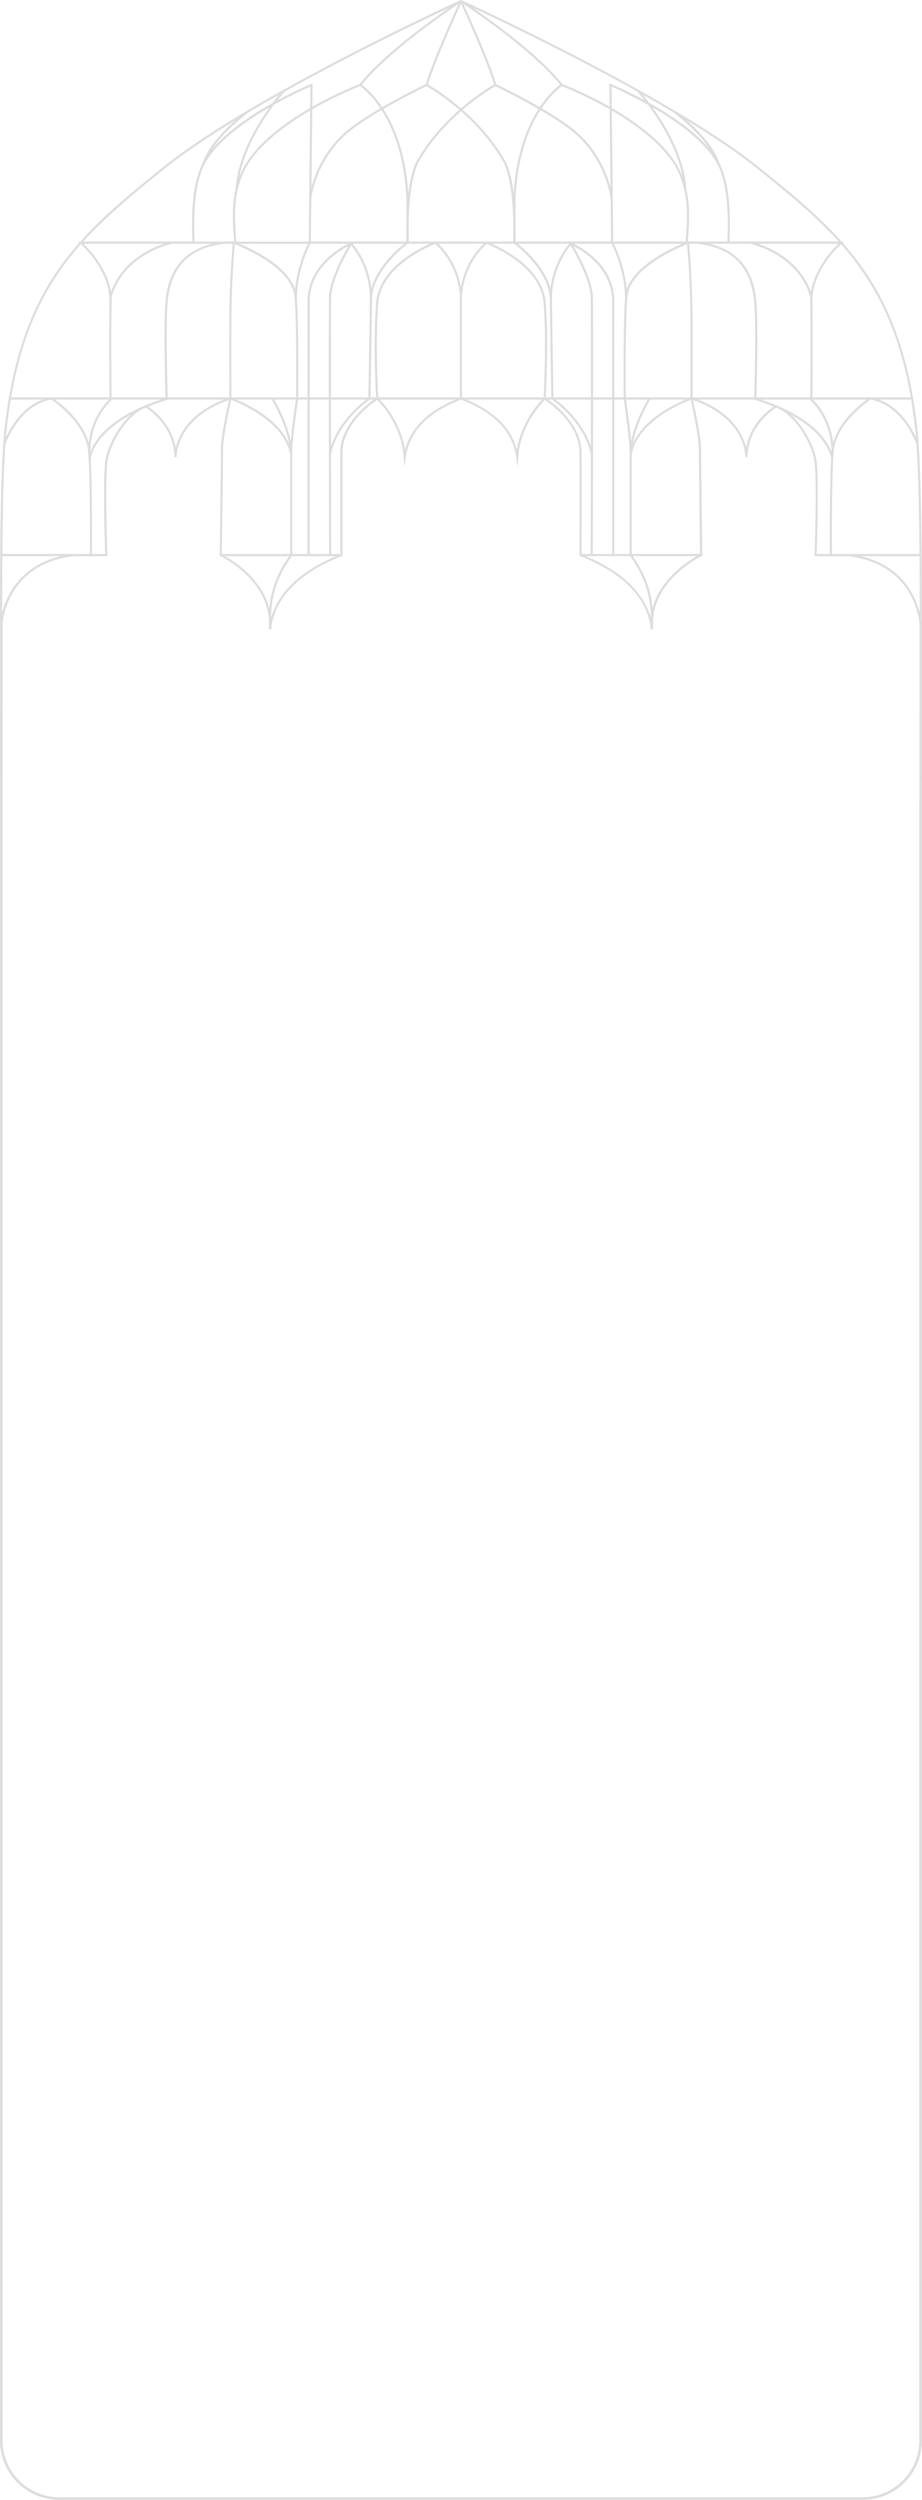 <?xml version="1.0" encoding="UTF-8"?>
<svg id="Layer_2" data-name="Layer 2" xmlns="http://www.w3.org/2000/svg" viewBox="0 0 425.82 1154.07">
  <defs>
    <style>
      .cls-1 {
        fill: #ddd;
      }
    </style>
  </defs>
  <g id="Layer_2-2" data-name="Layer 2">
    <path class="cls-1" d="M425.82,358.9v-72.19h-.09c.06-12.31,.19-68.93-2.07-88.92-2.25-19.93-6.34-36.63-12.48-51.06-5.34-12.55-12.19-23.39-21.46-34h.02c-.19-.22-.37-.44-.57-.66l.61-.52h0l.02-.02h-1.1c-11.23-12.61-24.93-23.64-38.17-34.32-10.34-8.33-24.06-17.3-38.84-26.07,0,0,0,0,0,0C267.48,24.86,213.83,.37,213.11,.05l-.02,.03-.19-.08h0s0,0,0,0h-.21s-.08,.09-.08,.09c-2.47,1.13-55.04,25.23-98.49,51.03h0s0,0-.01,0c-14.77,8.77-28.49,17.74-38.83,26.07-13.25,10.68-26.94,21.71-38.17,34.32h0s-1.1,0-1.1,0l.02,.02h-.04l.62,.54c-9.56,10.82-16.57,21.85-22.02,34.65-6.14,14.43-10.22,31.13-12.48,51.06C-.43,220.15,.03,288.4,.04,289.08h.01v38.11H0v44.22h0v755.34c0,15.06,12.25,27.32,27.32,27.32H398.46c15.06,0,27.32-12.25,27.32-27.32V371.41h0v-12.52h.05Zm-1.08-76.02c-.65-2.58-1.73-5.72-3.53-8.98-3.48-6.3-10.35-14-23.65-17.15h27.12c.08,10.73,.08,20.24,.06,26.12Zm-.07-27.13h-40.41c-.03-4.68-.21-40.85,1.02-48.92,1.81-11.84,15.14-21.23,16.75-22.33,14.53,2.38,20.84,19.46,21.24,20.61,.89,13.2,1.25,33.38,1.39,50.64Zm-41.41,0h-6.08c.15-4.22,1.1-32.7-.02-42.55-.69-6.04-5.34-15.76-11.79-21.72,6.76,3.69,10.94,7.47,13.48,10.5,4.4,5.25,4.95,9.38,4.99,9.74-.76,12.81-.61,39.81-.58,44.03Zm-3.57-54.33c-3.25-3.9-9.12-9.01-19.51-13.6-.52-.26-1.05-.49-1.59-.69h0c-2.2-.91-4.58-1.8-7.17-2.65h22.49c1.18,1.02,10.03,9.16,10.14,24.14-.7-1.83-1.98-4.35-4.35-7.19Zm-111.1,7.21c-.04-8.25-5.78-17.2-15.46-24.16h1.84c1.39,.97,15.08,10.87,17.91,25.43-.04,22.59-.09,42.46-.1,45.84h-4.19c0-4.39,.05-36.12,0-47.12Zm-16.56-69.07c-.64-7.65-5.57-14.92-14.24-21.03-3.9-2.75-7.75-4.69-10.24-5.82h.05c-.13-.06-.27-.13-.4-.18h10.28c1.49,1.13,16.28,12.62,16.45,25.67,.16,14.64,.61,41.26,.68,45.26h-2.55c.21-3.81,1.38-27.19-.03-43.9Zm-38.65,43.9v-46.93c.96-14.1,9.46-22.27,11.23-23.82h0s.09-.08,.12-.11c2.71,1.06,24.88,10.25,26.29,27.04,1.41,16.73,.22,40.2,.03,43.82h-37.67Zm36.95,1.01c-2.51,2.66-9.78,11.26-11.62,23.19-2.6-9.97-10.4-17.76-23.24-23.19h34.86Zm-75.63-1.01c-.2-3.62-1.38-27.09,.03-43.82,1.41-16.79,23.59-25.98,26.29-27.04,1.5,1.29,10.37,9.51,11.35,23.93v46.93h-37.67Zm35.59,1.01c-12.84,5.44-20.64,13.22-23.24,23.19-1.84-11.93-9.11-20.53-11.62-23.19h34.86Zm-36.6-1.01h-2.55c.07-4,.52-30.61,.68-45.26,.17-13.05,14.95-24.55,16.45-25.67h10.31c-.13,.06-.27,.12-.4,.18h.02c-2.49,1.13-6.33,3.07-10.24,5.82-8.67,6.11-13.59,13.38-14.24,21.03-1.41,16.71-.24,40.09-.03,43.9Zm-16.53,72.28h-4.19c0-3.38-.06-23.25-.1-45.84,2.83-14.55,16.52-24.46,17.91-25.43h1.84c-9.68,6.96-15.43,15.91-15.46,24.16-.05,11,0,42.72,0,47.12Zm-108.59,0h-6.08c.03-4.22,.17-31.21-.58-44.03,.04-.36,.59-4.49,4.99-9.74,2.54-3.03,6.72-6.81,13.48-10.5-6.44,5.95-11.1,15.68-11.79,21.72-1.13,9.85-.17,38.33-.02,42.55Zm-2.51-54.33c-2.37,2.84-3.66,5.36-4.35,7.19,.1-14.98,8.95-23.12,10.13-24.14h22.49c-2.59,.85-4.97,1.75-7.17,2.66h0c-.54,.19-1.06,.42-1.59,.68-10.39,4.59-16.26,9.7-19.51,13.6Zm-5.1,2.96c-2.65-9.77-12.02-17.35-15.53-19.9h24.94c-2.33,2.29-8.11,8.97-9.41,19.9Zm-2.33-91.84h37.02c-.16,.06-.35,.13-.51,.18h.01c-2.18,.76-5.02,1.93-8.06,3.7-5.47,3.18-12.45,8.87-15.84,18.3-1.7-10.56-9.52-19.1-12.46-22h.03c-.06-.06-.13-.13-.18-.18Zm122.91-51.97c3.92-3.17,9.29-6.6,14.67-9.74,4.7,7.28,10.48,20.12,11.4,39.98,.22,4.71,.04,18,0,20.71h-24.28l.07-.11-.28,.11h-19.55l.22-19.68c.04-.43,1.9-18.41,17.75-31.27Zm-17.69,25.84l.4-35.96c10.78-6.17,20.43-10.03,22.05-10.66,.93,.66,5.03,3.76,9.36,10.2-5.41,3.16-10.81,6.6-14.75,9.8-10.91,8.86-15.32,20.09-17.05,26.62Zm120.4-25.84c15.83,12.84,17.7,30.79,17.75,31.27l.22,19.68h-19.55l-.28-.11,.07,.11h-24.28c-.04-2.72-.21-16.01,0-20.71,.92-19.86,6.7-32.7,11.4-39.98,5.39,3.14,10.76,6.57,14.67,9.74Zm-14.11-10.58c4.33-6.44,8.43-9.54,9.36-10.2,1.62,.63,11.27,4.49,22.05,10.66l.4,35.95c-1.73-6.52-6.14-17.76-17.05-26.62-3.94-3.2-9.34-6.64-14.75-9.8Zm100.01,62.55h37.02c-2.8,2.72-10.92,11.41-12.65,22.18-3.39-9.42-10.37-15.12-15.84-18.3-3.04-1.77-5.88-2.94-8.06-3.7h.04c-.17-.06-.35-.13-.51-.18Zm24.09,24.61c-.05,.71-.07,1.42-.05,2.13,.32,13.83,.06,40.25,.02,44.19h-24.86c.12-4.28,.93-33.97-.02-44.25-.63-6.85-2.44-12.26-5.52-16.54-3.51-4.87-8.68-8.19-15.39-9.96h.07c-.22-.06-.43-.13-.65-.18h18.54c1.16,.25,22.32,5.11,27.85,24.61Zm-38.32-25.63h-17.69l-.02-.2-.54,.2h-.06c1.11-11.61,.76-18.25-.62-24.1h0c-.83-14.75-9.45-29.24-15.64-37.87,13.27,7.68,28.93,19.1,32.05,31.53l.03,.07c.04,.08,3.54,8.75,2.49,30.36Zm-17.18,71.96h-29.7c-.04-4.52-.28-38.3,.8-47.05,1.59-12.91,23.5-22.11,27.47-23.68,.28,3.19,1.45,17.48,1.55,33.44,.1,16.16,.02,33.5,0,37.1l-.19-.06,.06,.25Zm-29.62,1.01h10c-1.46,2.49-5.89,10.53-7.63,19.02-.61-6.95-2.01-16.56-2.37-19.02Zm1.69,24.16c-.02,.46-.04,.92-.04,1.37v45.74h-7.04v-71.28h4.37c.41,2.76,2.67,18.31,2.67,24.16h.04Zm9.48-24.16h16.38c-2.49,1.03-6.49,2.88-10.6,5.54-6.8,4.4-11.48,9.48-13.82,14.89,1.65-9.45,7.09-18.85,8.04-20.43Zm-16.73-71.94h31.54c-.13,.06-.29,.12-.43,.18h.01c-6.47,2.77-21.75,10.28-25.24,20.86-.9-10.07-4.52-18.2-5.82-20.86h.02c-.03-.06-.06-.13-.09-.18Zm-.33-1.02l-.66-60.49c.37,.22,.74,.43,1.11,.65,11.59,6.88,26.34,17.79,30.78,30.69,2.19,6.36,3.74,12.57,2.14,29.14h-33.37Zm32.03-29.87c-4.71-13.02-19.46-23.94-31.08-30.84-.54-.32-1.09-.64-1.63-.95l-.11-9.87c2.13,.92,8.86,3.91,16.77,8.35,5.36,7.17,13.5,19.82,16.04,33.31Zm-26.61,56.55c-.87,10.96-.66,40.99-.62,45.27h-4.3v-44.37c0-9.83-5.42-16.68-9.97-20.69-3.31-2.92-6.56-4.76-8.4-5.68h.05c-.12-.06-.25-.13-.36-.18h17.37c.92,1.77,6.28,12.63,6.24,25.66Zm-14.76,71.61c.01-8.31,.03-16.98,.03-25.33h8.8v71.28h-8.93c0-3.76,.06-23.46,.1-45.83h.02s-.02-.07-.02-.11Zm.03-26.34c.02-24.28,0-45.63-.14-47.16-.71-8.06-6.63-18.83-8.89-22.68,4.51,2.3,17.82,10.36,17.82,25.47v44.37h-8.79Zm-18.3,0c-.07-3.94-.52-30.61-.68-45.27-.15-13.58,6.77-22.71,8.59-24.89,1.64,2.74,8.51,14.65,9.24,23.08,.13,1.49,.15,22.81,.13,47.07h-17.29Zm17.29,1.01c0,7.08-.02,14.38-.03,21.5-3.64-11.06-12.86-18.92-16.22-21.5h16.25Zm-33.74-71.94h23.71c-1.52,1.78-7.33,9.25-8.66,20.57-2.6-9.68-11.4-17.59-14.86-20.39h.04c-.07-.06-.15-.13-.22-.18Zm-1.93-23.03c-1.36-11.46-3.96-15.38-4.25-15.79-5.55-9.56-12.8-17.29-19.33-23.02,7.54-6.49,13.91-10.22,15.13-10.91,1.52,.73,10.62,5.16,19.92,10.53-4.67,7.25-10.36,19.86-11.47,39.19Zm-5.11-15.26l.03,.05c.06,.08,5.73,8.09,4.8,37.22h-12.21l-.18-.07-.08,.07h-23.17l-.08-.07-.18,.07h-12.21c-.93-29.02,4.74-37.15,4.8-37.22l.03-.05c5.51-9.52,12.75-17.2,19.23-22.89,6.49,5.69,13.72,13.37,19.23,22.89Zm-39.33-.53c-.29,.41-2.89,4.33-4.25,15.79-1.11-19.33-6.79-31.94-11.47-39.19,9.3-5.37,18.4-9.8,19.92-10.53,1.22,.69,7.58,4.42,15.12,10.91-6.52,5.73-13.78,13.46-19.33,23.02Zm-6.4,39c-3.46,2.8-12.26,10.71-14.86,20.39-1.3-11-6.8-18.34-8.51-20.39h.03c-.05-.06-.11-.13-.15-.18h23.71c-.07,.06-.15,.12-.22,.18h0Zm-33.56,70.75c-.02-24.26,0-45.58,.13-47.07,.74-8.43,7.61-20.35,9.24-23.08,1.83,2.17,8.74,11.29,8.59,24.89-.16,14.66-.61,41.33-.68,45.27h-17.29Zm16.25,1.01c-3.36,2.58-12.58,10.44-16.22,21.5-.01-7.12-.02-14.42-.03-21.5h16.25Zm-17.22,25.44c.04,22.38,.09,42.08,.1,45.83h-8.93v-71.28h8.8c0,8.36,.02,17.02,.03,25.33,0,.04-.02,.07-.02,.11h.02Zm-.04-26.45h-8.79v-44.37c0-15.11,13.3-23.17,17.82-25.47-2.26,3.86-8.18,14.62-8.89,22.68-.13,1.53-.16,22.88-.14,47.16Zm8.93-70.93c-.11,.06-.24,.12-.36,.18h.01c-1.84,.92-5.09,2.76-8.4,5.68-4.55,4.01-9.97,10.86-9.97,20.69v44.37h-4.3c.04-4.28,.25-34.32-.62-45.27-.04-12.68,5.03-23.29,6.15-25.48h0c.03-.06,.07-.13,.09-.18h17.4Zm-25.81,96.1h.04c0-5.85,2.26-21.4,2.67-24.16h4.37v71.28h-7.04v-45.74c0-.45-.02-.91-.04-1.37Zm-28.06-25.36c-.02-3.61-.1-20.94,0-37.1,.1-15.96,1.27-30.25,1.56-33.44,3.97,1.57,25.88,10.76,27.47,23.68,1.08,8.75,.84,42.53,.8,47.05h-29.7l.06-.25-.19,.06Zm3.8-70.74h31.53c-1.22,2.46-5,10.75-5.91,21.04-3.49-10.57-18.77-18.09-25.24-20.86h.05c-.14-.06-.29-.13-.43-.18Zm-1.49-1.02c-1.6-16.57-.05-22.78,2.14-29.14,4.44-12.9,19.19-23.81,30.78-30.69,.37-.22,.74-.44,1.11-.65l-.66,60.49h-33.37Zm16.27,72.96c.94,1.58,6.38,10.98,8.04,20.43-2.34-5.41-7.02-10.49-13.82-14.89-4.11-2.66-8.11-4.51-10.6-5.54h16.38Zm1.17,0h10c-.37,2.47-1.76,12.08-2.37,19.02-1.74-8.5-6.17-16.54-7.63-19.02Zm16.61-134.62c-.54,.31-1.08,.63-1.63,.95-11.62,6.9-26.37,17.82-31.08,30.84,2.54-13.49,10.68-26.14,16.04-33.31,7.91-4.44,14.64-7.43,16.77-8.35l-.11,9.87Zm-34.44,37.56h0c-1.38,5.85-1.74,12.49-.62,24.1h-.06l-.54-.2-.02,.2h-17.69c-1.04-21.61,2.46-30.28,2.49-30.36l.03-.07c3.12-12.43,18.78-23.85,32.05-31.53-6.19,8.63-14.82,23.12-15.64,37.87Zm-10.86,25.12c-.22,.06-.43,.12-.65,.18h.04c-6.71,1.77-11.88,5.09-15.39,9.96-3.08,4.28-4.89,9.69-5.52,16.54-.95,10.28-.14,39.97-.02,44.25h-24.86c-.04-3.94-.3-30.36,.02-44.19,.02-.72,0-1.43-.05-2.13,2.95-10.39,10.35-16.52,16.04-19.84,5.9-3.43,11.23-4.65,11.81-4.77h18.58Zm-20.25,71.94h25.77c-11.64,4.45-17.24,11.04-19.91,15.96-1.25,2.3-1.98,4.42-2.41,6.16-1.91-10.81-10.05-17.09-12.71-18.88,2.78-1.12,5.85-2.21,9.26-3.23Zm-.27-1.01c-.12-4.16-.93-33.91,.01-44.16,1.5-16.25,10.14-25.01,26.41-26.78h3.62c-.26,2.95-1.47,17.43-1.57,33.64-.1,16.45-.02,34.12,0,37.3h-28.47Zm29.34,1.17c3.58,1.33,24.75,9.83,27.22,25.42v45.7h-31.53c.06-4.89,.57-43.3,.57-48.83,0-5.22,3.08-19.33,3.74-22.28Zm26.76,72.12c-6.28,8.88-8.53,16.93-9.15,24.07-1.88-7.27-6.37-12.87-10.35-16.64-3.88-3.68-7.85-6.17-10.07-7.43h29.56Zm1.23,0h20.4c-8.46,3.63-15.29,7.93-20.3,12.82-4.7,4.58-7.94,9.79-9.67,15.54,.08-8.14,1.8-17.63,9.57-28.35ZM202.62,112.71h.03c-.05-.05-.13-.13-.18-.18h20.86c-2.42,2.31-8.53,9.08-10.45,19.89-1.87-10.56-7.73-17.24-10.26-19.71Zm88.39,144.04c7.77,10.73,9.49,20.22,9.57,28.35-1.73-5.74-4.97-10.96-9.67-15.54-5.01-4.89-11.84-9.19-20.3-12.82h20.4Zm1.23,0h29.56c-2.22,1.26-6.18,3.75-10.07,7.43-3.98,3.77-8.47,9.37-10.35,16.64-.62-7.14-2.86-15.19-9.15-24.07Zm-.47-1.01v-45.7c2.47-15.58,23.64-24.08,27.22-25.42,.66,2.96,3.75,17.07,3.75,22.28,0,5.53,.5,43.93,.56,48.83h-31.53Zm28.09-109.58c-.1-15.91-1.26-30.15-1.55-33.45h.02c0-.06-.01-.13-.02-.18h3.6c16.27,1.76,24.91,10.52,26.41,26.78,.95,10.25,.13,39.99,.01,44.16h-28.47c.02-3.17,.1-20.85,0-37.3Zm28.2,38.3c3.41,1.02,6.48,2.1,9.26,3.23-2.66,1.79-10.8,8.07-12.71,18.88-.43-1.74-1.16-3.86-2.41-6.16-2.67-4.91-8.26-11.51-19.9-15.96h25.77Zm27.32,0h24.94c-3.51,2.56-12.88,10.13-15.53,19.9-1.3-10.93-7.08-17.61-9.41-19.9Zm47.28,13.43c.14,1.22,.27,2.58,.39,4.06-2.23-4.78-7.65-14.11-17.12-17.48h14.86c.72,4.3,1.34,8.77,1.87,13.43Zm-34.25-85.17c17.12,19.39,27.1,41.1,32.21,70.73h-18.66l-.15-.02-.04,.02h-26.57c.04-3.98,.3-30.38-.01-44.21-.3-13.33,11.06-24.52,13.22-26.52Zm-38.52-34.75c12.98,10.46,26.38,21.27,37.45,33.53h-50.42c1.03-21.35-2.27-30-2.56-30.72-.46-1.8-1.16-3.61-2.12-5.44-2.39-7.56-9.81-15.13-15.05-19.76,12.42,7.58,23.82,15.22,32.71,22.38Zm-38.78-26.03c.42,.31,10.92,8.12,16.87,17.11-4.84-5.88-12.18-11.87-21.96-17.92-2.1-1.3-4.17-2.51-6.18-3.64-1.15-1.53-2.17-2.8-2.97-3.78,4.8,2.7,9.57,5.45,14.24,8.22Zm-16.78-9.65c.25,.27,1.51,1.69,3.31,3.99-8.63-4.68-15.44-7.5-15.53-7.54l-.7-.29,.12,10.81c-10.92-6.2-20.57-10-21.8-10.48-10.5-13.15-31.54-28.42-41.35-35.19,12.71,5.95,44.73,21.25,75.95,38.69Zm-35.64-3.19c-1.31,.94-5.23,4.09-9.43,10.36-9.4-5.43-18.61-9.91-20.08-10.61-3.26-10.68-12.44-31.12-15.1-36.96,6.5,4.35,32.42,22.14,44.61,37.21ZM212.9,1.71c2.2,4.81,11.86,26.19,15.27,37.27-1.53,.88-7.85,4.64-15.27,11.05-7.42-6.4-13.74-10.17-15.27-11.05,3.41-11.08,13.07-32.45,15.27-37.27Zm-16.29,37.15c-1.47,.71-10.68,5.18-20.08,10.61-4.2-6.27-8.13-9.42-9.43-10.36,12.18-15.07,38.1-32.86,44.61-37.21-2.66,5.84-11.84,26.28-15.1,36.96ZM207.41,3.61c-9.8,6.77-30.85,22.03-41.35,35.19-1.23,.47-10.88,4.28-21.8,10.48l.12-10.81-.7,.29c-.09,.04-6.9,2.85-15.53,7.54,1.81-2.3,3.07-3.72,3.31-3.99C162.68,24.86,194.7,9.56,207.41,3.61ZM114.68,51.94c4.66-2.77,9.44-5.52,14.24-8.22-.8,.97-1.82,2.24-2.97,3.78-2.01,1.13-4.09,2.34-6.18,3.64-9.78,6.05-17.12,12.05-21.96,17.92,5.95-8.99,16.45-16.8,16.87-17.11Zm-38.78,26.03c8.89-7.16,20.29-14.8,32.71-22.38-5.24,4.62-12.66,12.19-15.05,19.76-.96,1.83-1.67,3.64-2.12,5.44-.29,.71-3.59,9.37-2.56,30.72H38.45c11.07-12.26,24.47-23.07,37.45-33.53Zm-38.55,34.75c2.16,2,13.52,13.18,13.22,26.52-.31,13.83-.06,40.24-.02,44.21H23.99l-.04-.02-.15,.02H5.14c5.11-29.64,15.09-51.35,32.21-70.73ZM3.1,197.89c.53-4.65,1.15-9.12,1.87-13.43h14.86c-9.46,3.37-14.89,12.7-17.12,17.48,.12-1.47,.25-2.83,.39-4.05Zm-.62,7.21c.41-1.16,6.72-18.23,21.24-20.61,1.61,1.1,14.94,10.49,16.75,22.33,1.24,8.08,1.05,44.24,1.03,48.92H1.09c.14-17.27,.5-37.44,1.39-50.64Zm-1.4,51.65H28.2c-13.3,3.14-20.17,10.84-23.65,17.15-1.8,3.25-2.88,6.4-3.53,8.98-.02-5.88-.02-15.4,.06-26.12Zm423.5,114.66v755.34c0,14.4-11.72,26.12-26.12,26.12H27.32c-14.4,0-26.12-11.72-26.12-26.12V371.41h-.01v-12.22h.05v-72.1c.35-2.65,1.36-7.58,4.19-12.7,3.83-6.93,11.89-15.62,28.53-17.63h15.67l-.02-.52c-.01-.32-1.21-32.4,0-42.92,.84-7.33,7.67-20.25,16.37-24.57,.44-.19,.88-.39,1.34-.58,1.69,1.05,13.06,8.61,13.23,22.73,0,.08,0,.13,0,.15l1.01-.02s0-.07,0-.1c0-.65,.12-4.91,2.9-10.02,2.72-5.02,8.62-11.85,21.27-16.18-.8,3.59-3.7,16.97-3.7,22.19,0,5.87-.56,48.89-.57,49.32v.51s.39,0,.39,0c.77,.38,6.23,3.16,11.52,8.18,4.65,4.41,10.02,11.4,10.82,20.63,0,.82,.02,1.62,.04,2.41h-.02v2.55h1.18v-1.99c2.69-13.72,13.3-24.13,32.4-31.79h.41v-.5c0-.36-.05-35.85,0-47.61,.04-8.2,6.01-17.15,16-24.02,1.78,1.78,11.31,11.98,12.23,26.36l.31,4.83,.69-4.79c1.72-11.9,10.06-20.57,25.48-26.51,15.42,5.94,23.76,14.62,25.48,26.51l.69,4.79,.31-4.83c.91-14.38,10.45-24.57,12.23-26.36,9.99,6.87,15.97,15.82,16,24.02,.05,11.77,0,47.26,0,47.61v.5h.41c19.07,7.64,29.67,18.02,32.38,31.71v2.07h1.18v-2.48h0c.03-.81,.04-1.64,.04-2.48,.8-9.24,6.17-16.23,10.82-20.63,5.3-5.02,10.75-7.8,11.52-8.18h.39v-.51c-.01-.43-.58-43.46-.58-49.32,0-5.22-2.9-18.61-3.7-22.19,12.62,4.32,18.51,11.13,21.24,16.13,2.81,5.15,2.92,9.47,2.92,10.09v.09l1.01,.02s0-.07,0-.15c.18-14.12,11.54-21.68,13.23-22.73,.45,.19,.9,.38,1.33,.58,8.71,4.32,15.54,17.24,16.38,24.58,1.2,10.52,0,42.59,0,42.92l-.02,.52h15.67c16.61,2.01,24.67,10.68,28.51,17.6,3.27,5.89,4.11,11.54,4.33,13.75v38.8h-.05v44.51h-.01Z"/>
  </g>
</svg>